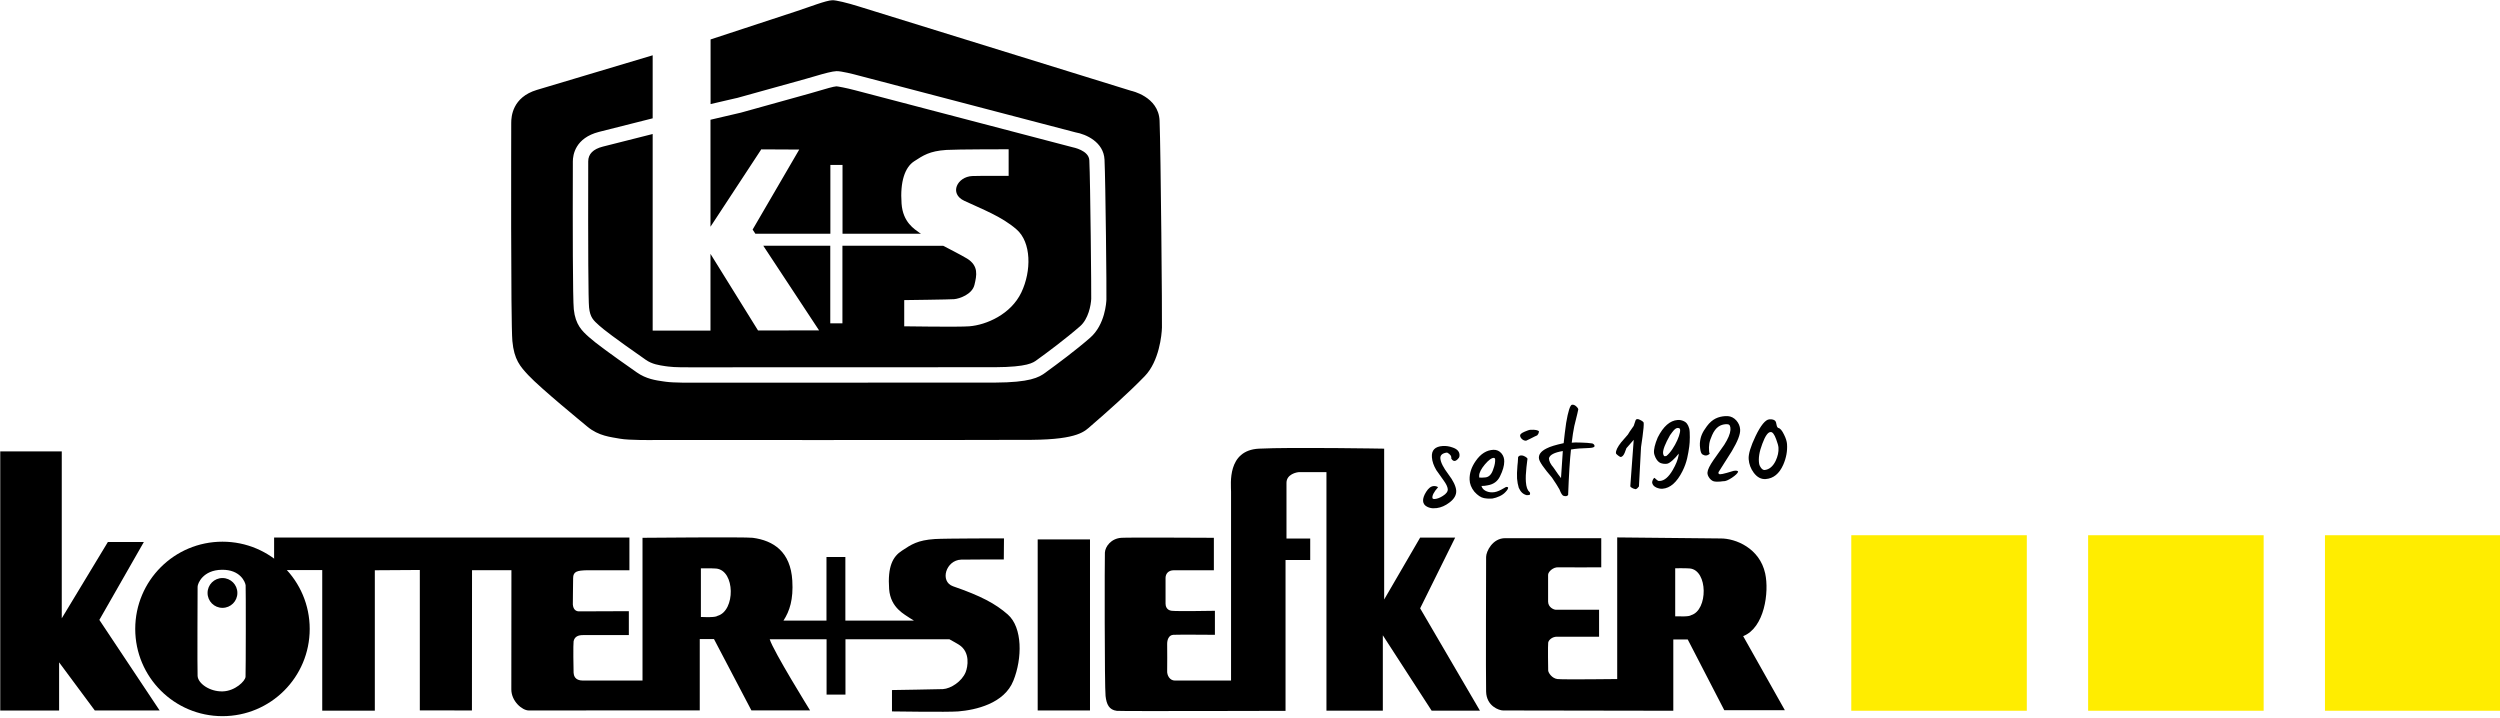 <svg xmlns="http://www.w3.org/2000/svg" xmlns:xlink="http://www.w3.org/1999/xlink" xmlns:serif="http://www.serif.com/" width="100%" height="100%" viewBox="0 0 1000 287" xml:space="preserve" style="fill-rule:evenodd;clip-rule:evenodd;stroke-linejoin:round;stroke-miterlimit:2;">    <g transform="matrix(3.797,0,0,3.797,-1098.03,-987.695)">        <rect x="484.21" y="316.51" width="18.49" height="18.49" style="fill:rgb(255,237,0);"></rect>    </g>    <g transform="matrix(3.797,0,0,3.797,-1098.03,-987.695)">        <rect x="509.16" y="316.51" width="18.49" height="18.49" style="fill:rgb(255,237,0);"></rect>    </g>    <g transform="matrix(3.797,0,0,3.797,-1098.03,-987.695)">        <rect x="534.11" y="316.51" width="18.49" height="18.49" style="fill:rgb(255,237,0);"></rect>    </g>    <g transform="matrix(3.797,0,0,3.797,-1098.03,-987.695)">        <path d="M289.21,307.68L289.21,334.98L295.41,334.98L295.41,329.9L299.17,334.97L306,334.97L299.65,325.43L304.34,317.22L300.55,317.22L295.69,325.26L295.69,307.68L289.21,307.68Z" style="fill-rule:nonzero;"></path>    </g>    <g transform="matrix(3.797,0,0,3.797,-1098.03,-987.695)">        <rect x="398.5" y="316.95" width="5.51" height="18.02"></rect>    </g>    <g transform="matrix(3.797,0,0,3.797,-1098.03,-987.695)">        <path d="M407.32,316.78C408,316.73 417.06,316.78 417.06,316.78L417.06,320.2C417.06,320.2 413.17,320.19 412.82,320.2C412.26,320.21 411.98,320.57 411.97,320.99C411.96,321.33 411.97,323.48 411.97,323.72C411.97,323.96 412.07,324.41 412.62,324.47C413.17,324.54 417.17,324.47 417.17,324.47L417.17,327C417.17,327 413.2,326.97 412.79,327C412.29,327.03 412.14,327.55 412.14,327.95C412.14,328.36 412.16,330.55 412.14,330.79C412.11,331.27 412.41,331.82 412.96,331.82L418.87,331.82L418.87,311.93C418.87,311.14 418.43,307.56 421.81,307.39C425.19,307.22 435,307.39 435,307.39L435,323.28L438.79,316.76L442.48,316.76L438.79,324.21L445.09,334.99L440,334.99L434.86,327.05L434.86,334.99L428.92,334.99L428.92,309.86L426.08,309.86C425.77,309.86 424.71,310.09 424.71,310.99L424.71,316.86L427.21,316.86L427.21,319.12L424.61,319.12L424.61,335.01C424.61,335.01 407.25,335.06 406.84,335.01C406.02,334.91 405.75,334.33 405.65,333.44C405.54,332.55 405.55,318.75 405.58,318.34C405.61,317.71 406.23,316.85 407.32,316.78Z" style="fill-rule:nonzero;"></path>    </g>    <g transform="matrix(3.797,0,0,3.797,-1098.03,-987.695)">        <path d="M395.35,324.86C394.05,323.72 392.54,322.91 389.59,321.89C388.15,321.39 388.83,319.13 390.44,319.08C391.25,319.06 394.93,319.06 394.93,319.06L394.95,316.84C394.95,316.84 388.77,316.84 387.67,316.91C385.84,317.03 385.18,317.49 384.21,318.13C383.23,318.76 382.68,319.8 382.85,322.19C383,324.19 384.53,324.87 385.07,325.26C385.15,325.32 385.29,325.4 385.46,325.5L378.24,325.5L378.24,318.8L376.25,318.8L376.25,325.5L371.72,325.5C372.37,324.5 372.77,323.28 372.65,321.29C372.47,318.25 370.67,317.07 368.48,316.78C367.74,316.68 356.87,316.78 356.87,316.78L356.87,331.82L350.59,331.82C349.71,331.82 349.63,331.25 349.61,331C349.59,330.74 349.56,327.91 349.61,327.68C349.72,327.16 350.13,327.03 350.61,327.03L355.43,327.03L355.43,324.51C355.43,324.51 350.48,324.52 350.28,324.53C349.86,324.56 349.58,324.35 349.53,323.81C349.52,323.7 349.56,321.62 349.56,321.03C349.56,320.31 350.02,320.23 350.98,320.2C351.47,320.19 355.49,320.2 355.49,320.2L355.49,316.75L318.06,316.75L318.06,319.53L318.03,320.18L323.13,320.18L323.13,334.99L328.67,334.99L328.67,320.2L333.41,320.17L333.41,334.96L338.9,334.97L338.91,320.19L343.06,320.19C343.06,320.19 343.05,331.29 343.05,332.75C343.05,333.99 344.18,334.96 344.88,334.97C345.27,334.97 362.9,334.96 362.9,334.96L362.9,327.45L364.4,327.45L368.34,334.96L374.52,334.96C374.52,334.96 370.65,328.72 370.27,327.47L376.26,327.47L376.26,333.3L378.25,333.3L378.25,327.47L389.2,327.47C389.6,327.69 389.96,327.89 390.2,328.04C391.44,328.82 391.13,330.4 390.91,330.94C390.51,331.92 389.35,332.67 388.52,332.72C388.16,332.74 383.15,332.82 383.15,332.82L383.15,335.07C383.15,335.07 389.03,335.16 390.13,335.07C391.96,334.92 394.98,334.25 395.94,331.83C396.88,329.5 396.92,326.24 395.35,324.86ZM364.78,325C364.68,325.03 364.67,325.19 363.02,325.12L363.02,320C363.02,320 364.15,319.98 364.63,320.02C366.65,320.22 366.66,324.47 364.78,325Z" style="fill-rule:nonzero;"></path>    </g>    <g transform="matrix(3.797,0,0,3.797,-1098.03,-987.695)">        <path d="M312.62,317.19C307.54,317.19 303.43,321.3 303.43,326.38C303.43,331.46 307.55,335.57 312.62,335.57C317.7,335.57 321.81,331.46 321.81,326.38C321.81,321.31 317.7,317.19 312.62,317.19ZM315.05,331.42C315.03,331.87 313.94,332.93 312.64,332.96C311.27,333 310.04,332.12 310,331.33C309.96,330.52 310,322.3 310,321.94C310,321.58 310.57,320.18 312.54,320.15C314.51,320.11 315.02,321.46 315.06,321.78C315.09,322.12 315.08,330.78 315.05,331.42Z" style="fill-rule:nonzero;"></path>    </g>    <g transform="matrix(3.797,0,0,3.797,-1098.03,-987.695)">        <path d="M314.19,322.59C314.19,323.46 313.49,324.16 312.62,324.16C311.75,324.16 311.05,323.46 311.05,322.59C311.05,321.72 311.75,321.02 312.62,321.02C313.49,321.02 314.19,321.72 314.19,322.59Z" style="fill-rule:nonzero;"></path>    </g>    <g transform="matrix(3.797,0,0,3.797,-1098.03,-987.695)">        <path d="M472.82,327.14C475.07,326.25 475.57,322.5 475.14,320.54C474.56,317.87 472.02,316.84 470.45,316.85C470.02,316.85 459.55,316.74 459.55,316.74L459.55,331.66C459.55,331.66 453.81,331.73 453.25,331.66C452.68,331.59 452.3,331.01 452.28,330.77C452.27,330.62 452.24,328.05 452.28,327.82C452.33,327.53 452.73,327.19 453.21,327.2L457.64,327.2L457.64,324.36L453.09,324.36C452.86,324.36 452.28,324.1 452.27,323.51L452.27,320.68C452.27,320.37 452.79,319.85 453.36,319.89C453.71,319.91 457.87,319.89 457.87,319.89L457.87,316.82L447.76,316.82C446.42,316.81 445.74,318.22 445.74,318.8C445.74,319.23 445.7,331.47 445.74,332.99C445.78,334.51 447.1,334.97 447.53,334.97C447.96,334.97 465.46,335 465.46,335L465.46,327.49L466.98,327.49L470.83,334.94L477.21,334.94L472.82,327.14ZM467.34,324.93C467.24,324.96 467.24,325.11 465.66,325.05L465.66,319.99C465.66,319.99 466.74,319.97 467.2,320.01C469.12,320.2 469.13,324.4 467.34,324.93Z" style="fill-rule:nonzero;"></path>    </g>    <g transform="matrix(3.797,0,0,3.797,-1098.03,-987.695)">        <path d="M357.95,274.24C355.4,274.89 352.69,275.57 352.69,275.57C351.67,275.83 351.15,276.35 351.15,277.13L351.15,277.49C351.13,286.3 351.16,291.77 351.24,292.52C351.35,293.56 351.69,293.87 352.32,294.43C352.75,294.82 353.92,295.73 357.06,297.92L357.2,298.02C357.88,298.5 358.62,298.6 359.28,298.7C359.28,298.7 359.59,298.75 359.59,298.74C360.16,298.83 361.74,298.83 362.31,298.82L394.01,298.81C397.43,298.79 398.02,298.34 398.41,298.05C398.45,298.02 398.48,298 398.52,297.97C399.36,297.37 401.46,295.81 402.97,294.49C403.84,293.73 404.11,292.28 404.14,291.61C404.16,291.21 404.05,279.33 403.94,277.01C403.89,275.96 402.23,275.65 402.15,275.63L379.29,269.64C378.27,269.37 377.46,269.23 377.3,269.22C377.02,269.23 376.1,269.5 375.43,269.7L374.5,269.97C374.5,269.97 367.27,271.98 367.24,271.99C367.24,271.99 365.43,272.41 364.03,272.74L364.03,284.01L369.38,275.86L373.38,275.88L368.47,284.31L368.76,284.75L376.66,284.75L376.66,277.5L377.94,277.5L377.94,284.75L386.21,284.75C386.14,284.71 386.09,284.67 386.05,284.65C385.52,284.26 384.3,283.55 384.16,281.58C383.99,279.24 384.52,277.75 385.48,277.12C386.44,276.5 387.09,276.04 388.88,275.92C389.96,275.85 395.44,275.85 395.44,275.85L395.44,278.65C395.44,278.65 392.4,278.64 391.61,278.67C390.03,278.74 389.14,280.52 390.77,281.28C392.62,282.15 394.72,282.93 396.28,284.3C397.83,285.65 397.86,288.66 396.78,290.93C395.68,293.24 393.09,294.36 391.29,294.5C390.21,294.59 384.44,294.5 384.44,294.5L384.44,291.74C384.44,291.74 389.35,291.68 389.71,291.64C390.26,291.59 391.6,291.14 391.84,290.13C392.08,289.12 392.29,288.14 391.07,287.37C390.54,287.04 388.55,286.02 388.55,286.02L377.93,286.01L377.93,294.19L376.65,294.19L376.65,286.01L369.59,286.01L375.47,294.93L369.04,294.94L364.03,286.87L364.03,294.95L357.94,294.95L357.94,274.24L357.95,274.24ZM411.34,272.83C411.23,270.28 408.34,269.69 408.34,269.69L379.64,260.8C378.47,260.43 377.22,260.13 376.86,260.15C376.2,260.17 374.46,260.86 373.11,261.3C371.77,261.74 364.04,264.28 364.04,264.28L364.04,271.09C365.37,270.78 366.87,270.43 366.85,270.44L374.08,268.43L374.98,268.17C376.09,267.84 376.85,267.64 377.31,267.62C377.81,267.61 379.08,267.93 379.7,268.1C379.7,268.1 402.56,274.09 402.49,274.07C403.58,274.26 405.45,275.08 405.54,276.94C405.65,279.25 405.77,291.11 405.74,291.68C405.73,291.95 405.61,294.33 404.02,295.71C402.51,297.03 400.51,298.51 399.45,299.28C399.42,299.3 399.39,299.32 399.36,299.35C398.62,299.91 397.65,300.41 394,300.43C394,300.43 362.29,300.44 362.3,300.44C362.08,300.44 360.13,300.46 359.32,300.34L359.03,300.3C358.28,300.19 357.25,300.05 356.26,299.35L356.12,299.25C353.54,297.45 351.89,296.24 351.22,295.63C350.52,295 349.8,294.35 349.63,292.7C349.52,291.65 349.51,283.85 349.53,277.49L349.53,277.14C349.53,276.42 349.8,274.66 352.28,274.02C352.28,274.02 355.27,273.27 357.94,272.59L357.94,265.95C357.94,265.95 348.3,268.83 345.73,269.6C343.16,270.38 343.04,272.41 343.04,273.07C343.04,273.73 342.98,294.08 343.16,296.05C343.34,298.03 344,298.74 344.83,299.64C346.16,301.06 350.61,304.69 351.06,305.07C352.26,306.07 353.53,306.16 354.49,306.34C355.45,306.52 358.06,306.48 358.06,306.48C358.06,306.48 394.15,306.49 397.87,306.46C402.82,306.42 403.48,305.53 404.12,304.98C405.7,303.62 408.06,301.53 409.78,299.75C411.3,298.18 411.57,295.4 411.59,294.63C411.62,293.74 411.47,276.13 411.34,272.83Z" style="fill-rule:nonzero;"></path>    </g>    <g transform="matrix(3.797,0,0,3.797,-1098.03,-987.695)">        <path d="M442.94,308.04C442.95,308.15 442.93,308.25 442.88,308.34C442.56,308.77 442.29,308.8 442.07,308.43C442.11,308.18 441.96,307.97 441.63,307.8C441.13,307.86 440.9,308.07 440.92,308.41C440.95,308.83 441.23,309.38 441.75,310.07C442.28,310.76 442.55,311.34 442.59,311.8C442.62,312.27 442.38,312.69 441.87,313.07C441.44,313.4 440.99,313.59 440.54,313.65L440.14,313.67C439.93,313.66 439.72,313.61 439.51,313.5C439.26,313.37 439.12,313.17 439.1,312.91C439.08,312.64 439.19,312.31 439.43,311.93C439.67,311.55 439.93,311.35 440.22,311.33C440.4,311.32 440.55,311.36 440.68,311.45C440.22,311.97 440.03,312.36 440.09,312.61C440.13,312.68 440.22,312.71 440.36,312.69C440.59,312.67 440.87,312.57 441.18,312.37C441.55,312.14 441.72,311.9 441.7,311.65C441.68,311.42 441.54,311.11 441.26,310.73C440.8,310.09 440.54,309.73 440.5,309.66C440.22,309.19 440.06,308.74 440.03,308.3C439.97,307.56 440.35,307.16 441.18,307.11C441.52,307.09 441.86,307.14 442.19,307.26C442.68,307.42 442.92,307.68 442.94,308.04Z" style="fill-rule:nonzero;"></path>        <path d="M444,310.65C443.98,309.99 444.19,309.33 444.65,308.68C445.17,307.93 445.79,307.54 446.52,307.51C446.86,307.5 447.14,307.63 447.36,307.89C447.56,308.13 447.66,308.42 447.65,308.75C447.65,309.18 447.5,309.71 447.2,310.31C446.95,310.83 446.52,311.15 445.91,311.25C445.71,311.3 445.49,311.32 445.25,311.32C445.31,311.53 445.44,311.7 445.66,311.82C445.88,311.94 446.12,312 446.4,311.99C446.69,311.99 447,311.89 447.35,311.7C447.69,311.51 447.86,311.42 447.85,311.42C447.96,311.41 448.03,311.44 448.06,311.49C448.07,311.59 447.99,311.74 447.79,311.95C447.63,312.13 447.42,312.28 447.16,312.4C446.9,312.52 446.65,312.6 446.42,312.64C446.15,312.67 445.85,312.66 445.52,312.6C445.19,312.54 444.85,312.31 444.5,311.92C444.18,311.52 444.01,311.09 444,310.65ZM446.69,308.48C446.69,308.43 446.65,308.39 446.57,308.36C446.33,308.35 446.01,308.58 445.61,309.05C445.22,309.52 445.02,309.91 445.01,310.21L445.01,310.43C445.17,310.45 445.39,310.45 445.65,310.42C446.04,310.39 446.33,310.09 446.5,309.53C446.65,309.14 446.71,308.79 446.69,308.48Z" style="fill-rule:nonzero;"></path>        <path d="M450.32,312.27L450.03,312.29C449.65,312.21 449.37,311.95 449.18,311.51C449.09,311.22 449.03,310.9 449,310.54C448.98,310.2 448.99,309.75 449.04,309.19C449.07,308.99 449.09,308.69 449.11,308.28C449.19,308.14 449.33,308.08 449.54,308.11C449.6,308.11 449.71,308.15 449.86,308.23C450.02,308.32 450.1,308.4 450.1,308.48C450.1,308.44 450.06,308.73 449.99,309.35C449.92,309.97 449.9,310.48 449.93,310.89C449.97,311.42 450.09,311.77 450.3,311.94C450.39,312.03 450.4,312.13 450.32,312.27ZM451.31,305.57C451.3,305.63 451.29,305.69 451.27,305.75C451.26,305.81 451.2,305.89 451.12,305.99C451,306.03 450.78,306.15 450.44,306.32C450.14,306.47 449.98,306.55 449.96,306.55C449.81,306.56 449.67,306.51 449.54,306.4C449.41,306.29 449.33,306.16 449.32,306.01C449.31,305.88 449.47,305.74 449.8,305.6C450.07,305.48 450.28,305.41 450.43,305.4C450.91,305.38 451.21,305.44 451.31,305.57Z" style="fill-rule:nonzero;"></path>        <path d="M455.78,306.75C456.21,306.76 456.6,306.79 456.93,306.84C457.09,306.91 457.17,307 457.16,307.12C457.16,307.24 456.97,307.3 456.6,307.32C455.8,307.34 455.16,307.39 454.68,307.48C454.56,308.55 454.46,310.15 454.38,312.27C454.28,312.4 454.12,312.43 453.91,312.36C453.78,312.34 453.63,312.11 453.47,311.69C453.33,311.43 453.07,311.02 452.68,310.44C451.82,309.44 451.36,308.78 451.31,308.45C451.24,308.03 451.51,307.66 452.12,307.36C452.48,307.17 453.08,306.99 453.91,306.81C453.98,306.11 454.07,305.41 454.17,304.69C454.38,303.44 454.59,302.8 454.79,302.76C454.94,302.74 455.08,302.8 455.23,302.93C455.35,303.04 455.43,303.14 455.45,303.25C455.46,303.26 455.32,303.85 455.03,305.01C454.93,305.49 454.84,306.07 454.76,306.76C454.93,306.73 455.28,306.73 455.78,306.75ZM453.82,307.64C452.93,307.79 452.45,308.04 452.36,308.4C452.36,308.69 452.52,309.02 452.85,309.4C453.22,309.95 453.48,310.31 453.63,310.49L453.82,307.64Z" style="fill-rule:nonzero;"></path>        <path d="M462.34,304.66C462.36,304.9 462.32,305.38 462.22,306.11C462.17,306.49 462.11,306.86 462.06,307.23C462.01,308.15 461.94,309.53 461.84,311.37C461.74,311.49 461.68,311.55 461.68,311.55C461.62,311.61 461.55,311.65 461.48,311.66C461.38,311.64 461.3,311.61 461.22,311.58C461.05,311.5 460.95,311.43 460.93,311.35L461.29,306.46C461.11,306.67 460.86,306.96 460.52,307.34C460.46,307.5 460.41,307.66 460.34,307.82C460.23,308.09 460.09,308.24 459.93,308.27C459.88,308.27 459.78,308.22 459.64,308.11C459.5,308 459.42,307.92 459.42,307.87C459.39,307.61 459.57,307.23 459.96,306.73C460.2,306.45 460.44,306.17 460.68,305.9C460.71,305.82 460.91,305.52 461.29,304.99C461.35,304.8 461.41,304.61 461.48,304.42C461.55,304.24 461.73,304.22 462.02,304.39C462.22,304.49 462.32,304.59 462.34,304.66Z" style="fill-rule:nonzero;"></path>        <path d="M472.29,309.82C472.23,309.99 472.01,310.2 471.64,310.45C471.25,310.71 470.94,310.84 470.72,310.82C470.69,310.81 470.62,310.84 470.38,310.86C470.13,310.88 469.92,310.86 469.89,310.86C469.66,310.85 469.46,310.73 469.29,310.52C469.12,310.3 469.04,310.09 469.06,309.89C469.08,309.6 469.3,309.16 469.7,308.58C470.08,308.05 470.46,307.51 470.83,306.98C471.23,306.35 471.45,305.83 471.48,305.42C471.5,305.04 471.41,304.84 471.19,304.82C471.13,304.81 471.07,304.81 471.01,304.81C470.42,304.85 469.93,305.11 469.55,305.96C469.23,306.66 469.19,307.09 469.23,307.65C469.24,307.78 469.26,307.87 469.3,307.92C469.17,308.04 469.04,308.1 468.92,308.11C468.8,308.12 468.68,308.08 468.55,308.01C468.42,307.94 468.33,307.73 468.29,307.38C468.26,307.18 468.25,306.99 468.26,306.81C468.31,306.16 468.49,305.7 469,305.02C469.58,304.24 470.22,304.01 470.94,303.96C471.03,303.95 471.12,303.96 471.2,303.96C471.55,303.99 471.85,304.14 472.1,304.42C472.34,304.7 472.48,305.01 472.5,305.36C472.54,305.86 472.24,306.62 471.62,307.66C471.16,308.4 470.69,309.14 470.22,309.87L470.22,310C470.22,310.02 470.26,310.05 470.35,310.09C470.5,310.09 470.75,310.04 471.1,309.94C471.34,309.86 471.57,309.79 471.81,309.73C472.1,309.68 472.26,309.71 472.29,309.82Z" style="fill-rule:nonzero;"></path>        <path d="M477.44,306.91C477.49,307.63 477.36,308.36 477.04,309.09C476.62,310.03 476.01,310.53 475.2,310.59C474.71,310.63 474.29,310.4 473.93,309.92C473.62,309.5 473.44,309.03 473.4,308.5C473.36,307.96 473.61,307.15 474.13,306.06C474.68,304.92 475.17,304.33 475.58,304.3C475.88,304.28 476.09,304.34 476.2,304.47C476.26,304.54 476.31,304.68 476.34,304.89C476.37,305.06 476.43,305.17 476.52,305.21C476.72,305.24 476.92,305.48 477.13,305.92C477.32,306.3 477.42,306.63 477.44,306.91ZM476.54,307.29C476.53,307.1 476.45,306.81 476.3,306.41C476.11,305.88 475.91,305.62 475.71,305.64C475.43,305.64 475.14,306.06 474.84,306.87C474.52,307.7 474.4,308.42 474.51,309.02C474.53,309.14 474.6,309.27 474.7,309.41C474.82,309.57 474.95,309.65 475.08,309.64C475.56,309.59 475.95,309.27 476.24,308.68C476.47,308.19 476.57,307.73 476.54,307.29Z" style="fill-rule:nonzero;"></path>    </g>    <g transform="matrix(3.797,0,0,3.797,-1098.03,-987.695)">        <path d="M467.14,305.28C467.08,305.06 467,304.89 466.91,304.77C466.9,304.75 466.79,304.6 466.58,304.5C466.35,304.39 466.13,304.35 465.91,304.37C465.11,304.43 464.41,305.04 463.82,306.21C463.52,306.92 463.39,307.47 463.43,307.86C463.44,307.96 463.49,308.12 463.58,308.32C463.73,308.62 463.9,308.81 464.11,308.9C464.32,308.98 464.54,309.01 464.79,308.98C464.94,308.96 465.13,308.84 465.38,308.62C465.63,308.4 465.84,308.16 466.03,307.91L466.01,308.13C465.93,308.57 465.73,309.07 465.4,309.64C464.97,310.38 464.52,310.76 464.06,310.79C463.99,310.79 463.93,310.79 463.86,310.78C463.7,310.67 463.57,310.56 463.48,310.46C463.41,310.49 463.35,310.56 463.3,310.68C463.25,310.8 463.23,310.89 463.23,310.94C463.25,311.17 463.39,311.35 463.66,311.48C463.89,311.58 464.11,311.63 464.33,311.61C465.13,311.55 465.83,310.94 466.42,309.77C466.91,308.8 467.02,307.97 467.14,307.17C467.21,306.75 467.23,305.6 467.14,305.28ZM464.73,308.16C464.62,308.19 464.54,308.19 464.49,308.17C464.43,308.09 464.39,307.99 464.38,307.86C464.36,307.5 464.61,306.86 465.11,305.98C465.43,305.55 465.71,305.08 466.09,305.24C466.47,305.4 465.6,307.48 464.73,308.16Z" style="fill-rule:nonzero;"></path>    </g></svg>